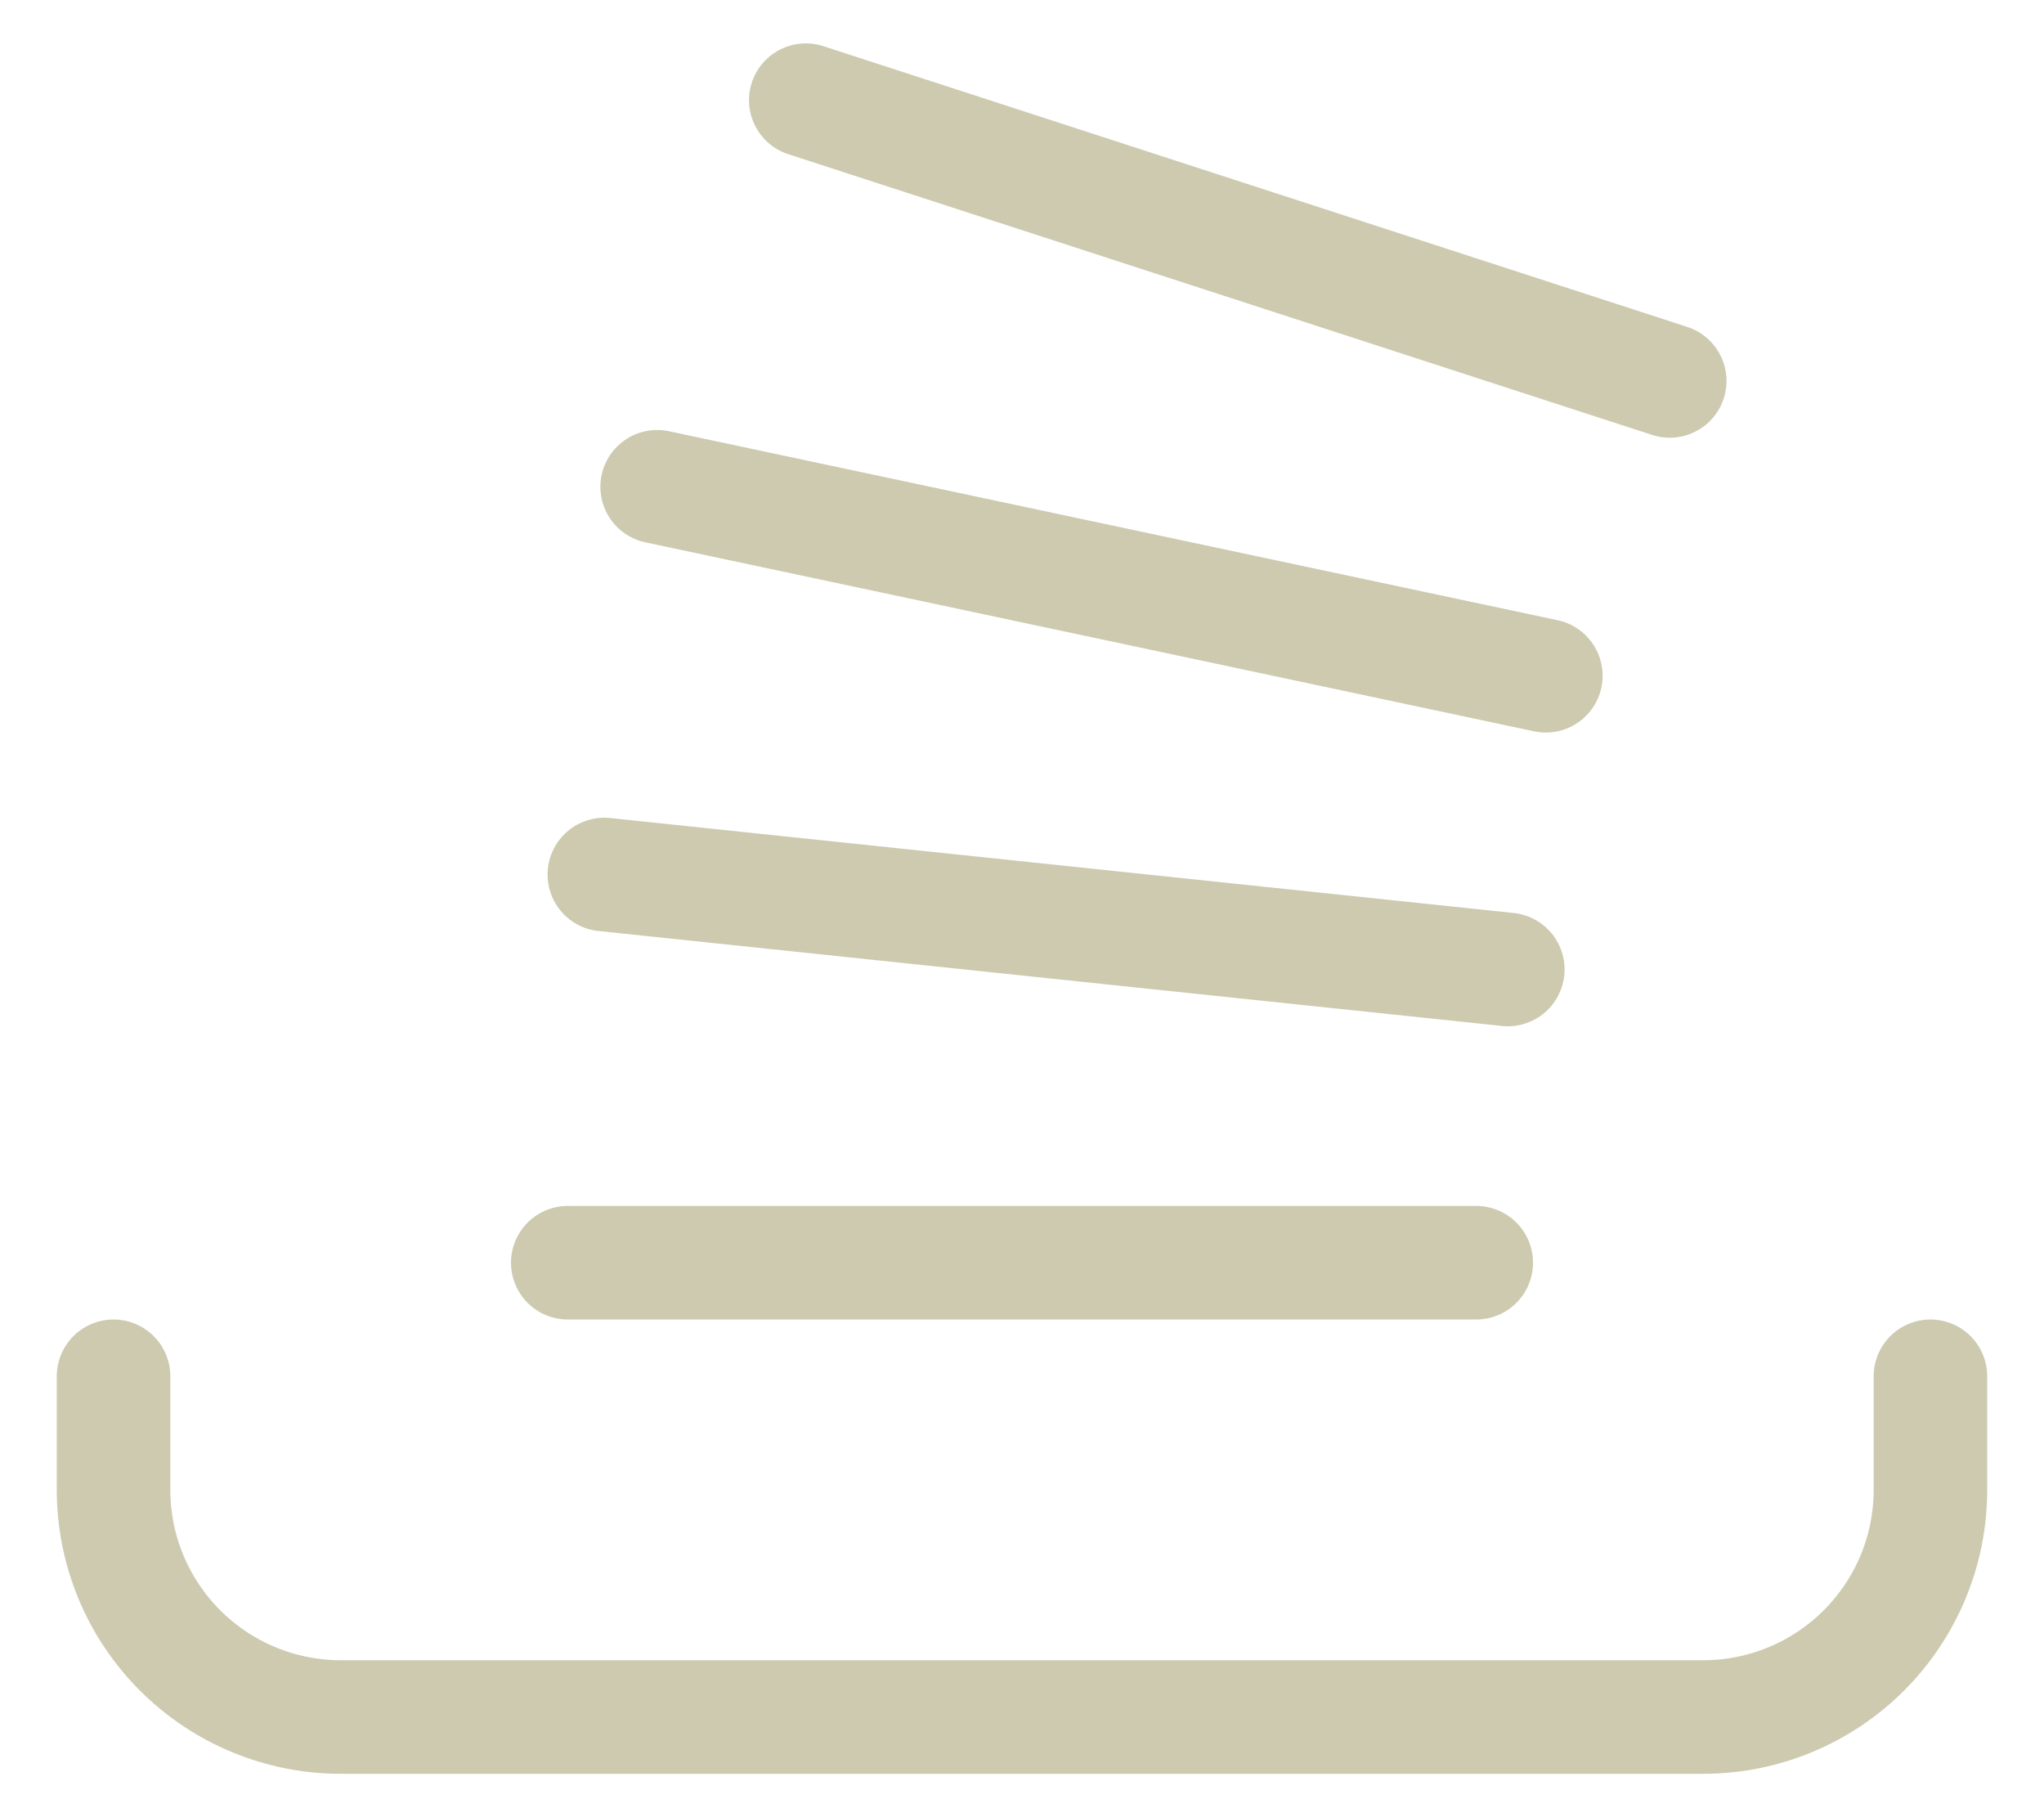 <svg width="18" height="16" viewBox="0 0 18 16" fill="none" xmlns="http://www.w3.org/2000/svg">
<path d="M1 12.118V13.118C1 13.649 1.211 14.157 1.586 14.532C1.961 14.907 2.47 15.118 3 15.118H15C15.53 15.118 16.039 14.907 16.414 14.532C16.789 14.157 17 13.649 17 13.118V12.118M5 11.118H13M5.322 7.7L13.278 8.536M5.787 4.286L13.613 5.95M7.096 0.882L14.704 3.354" stroke="#CDCAB0" stroke-linecap="round" stroke-linejoin="round"/>
</svg>
